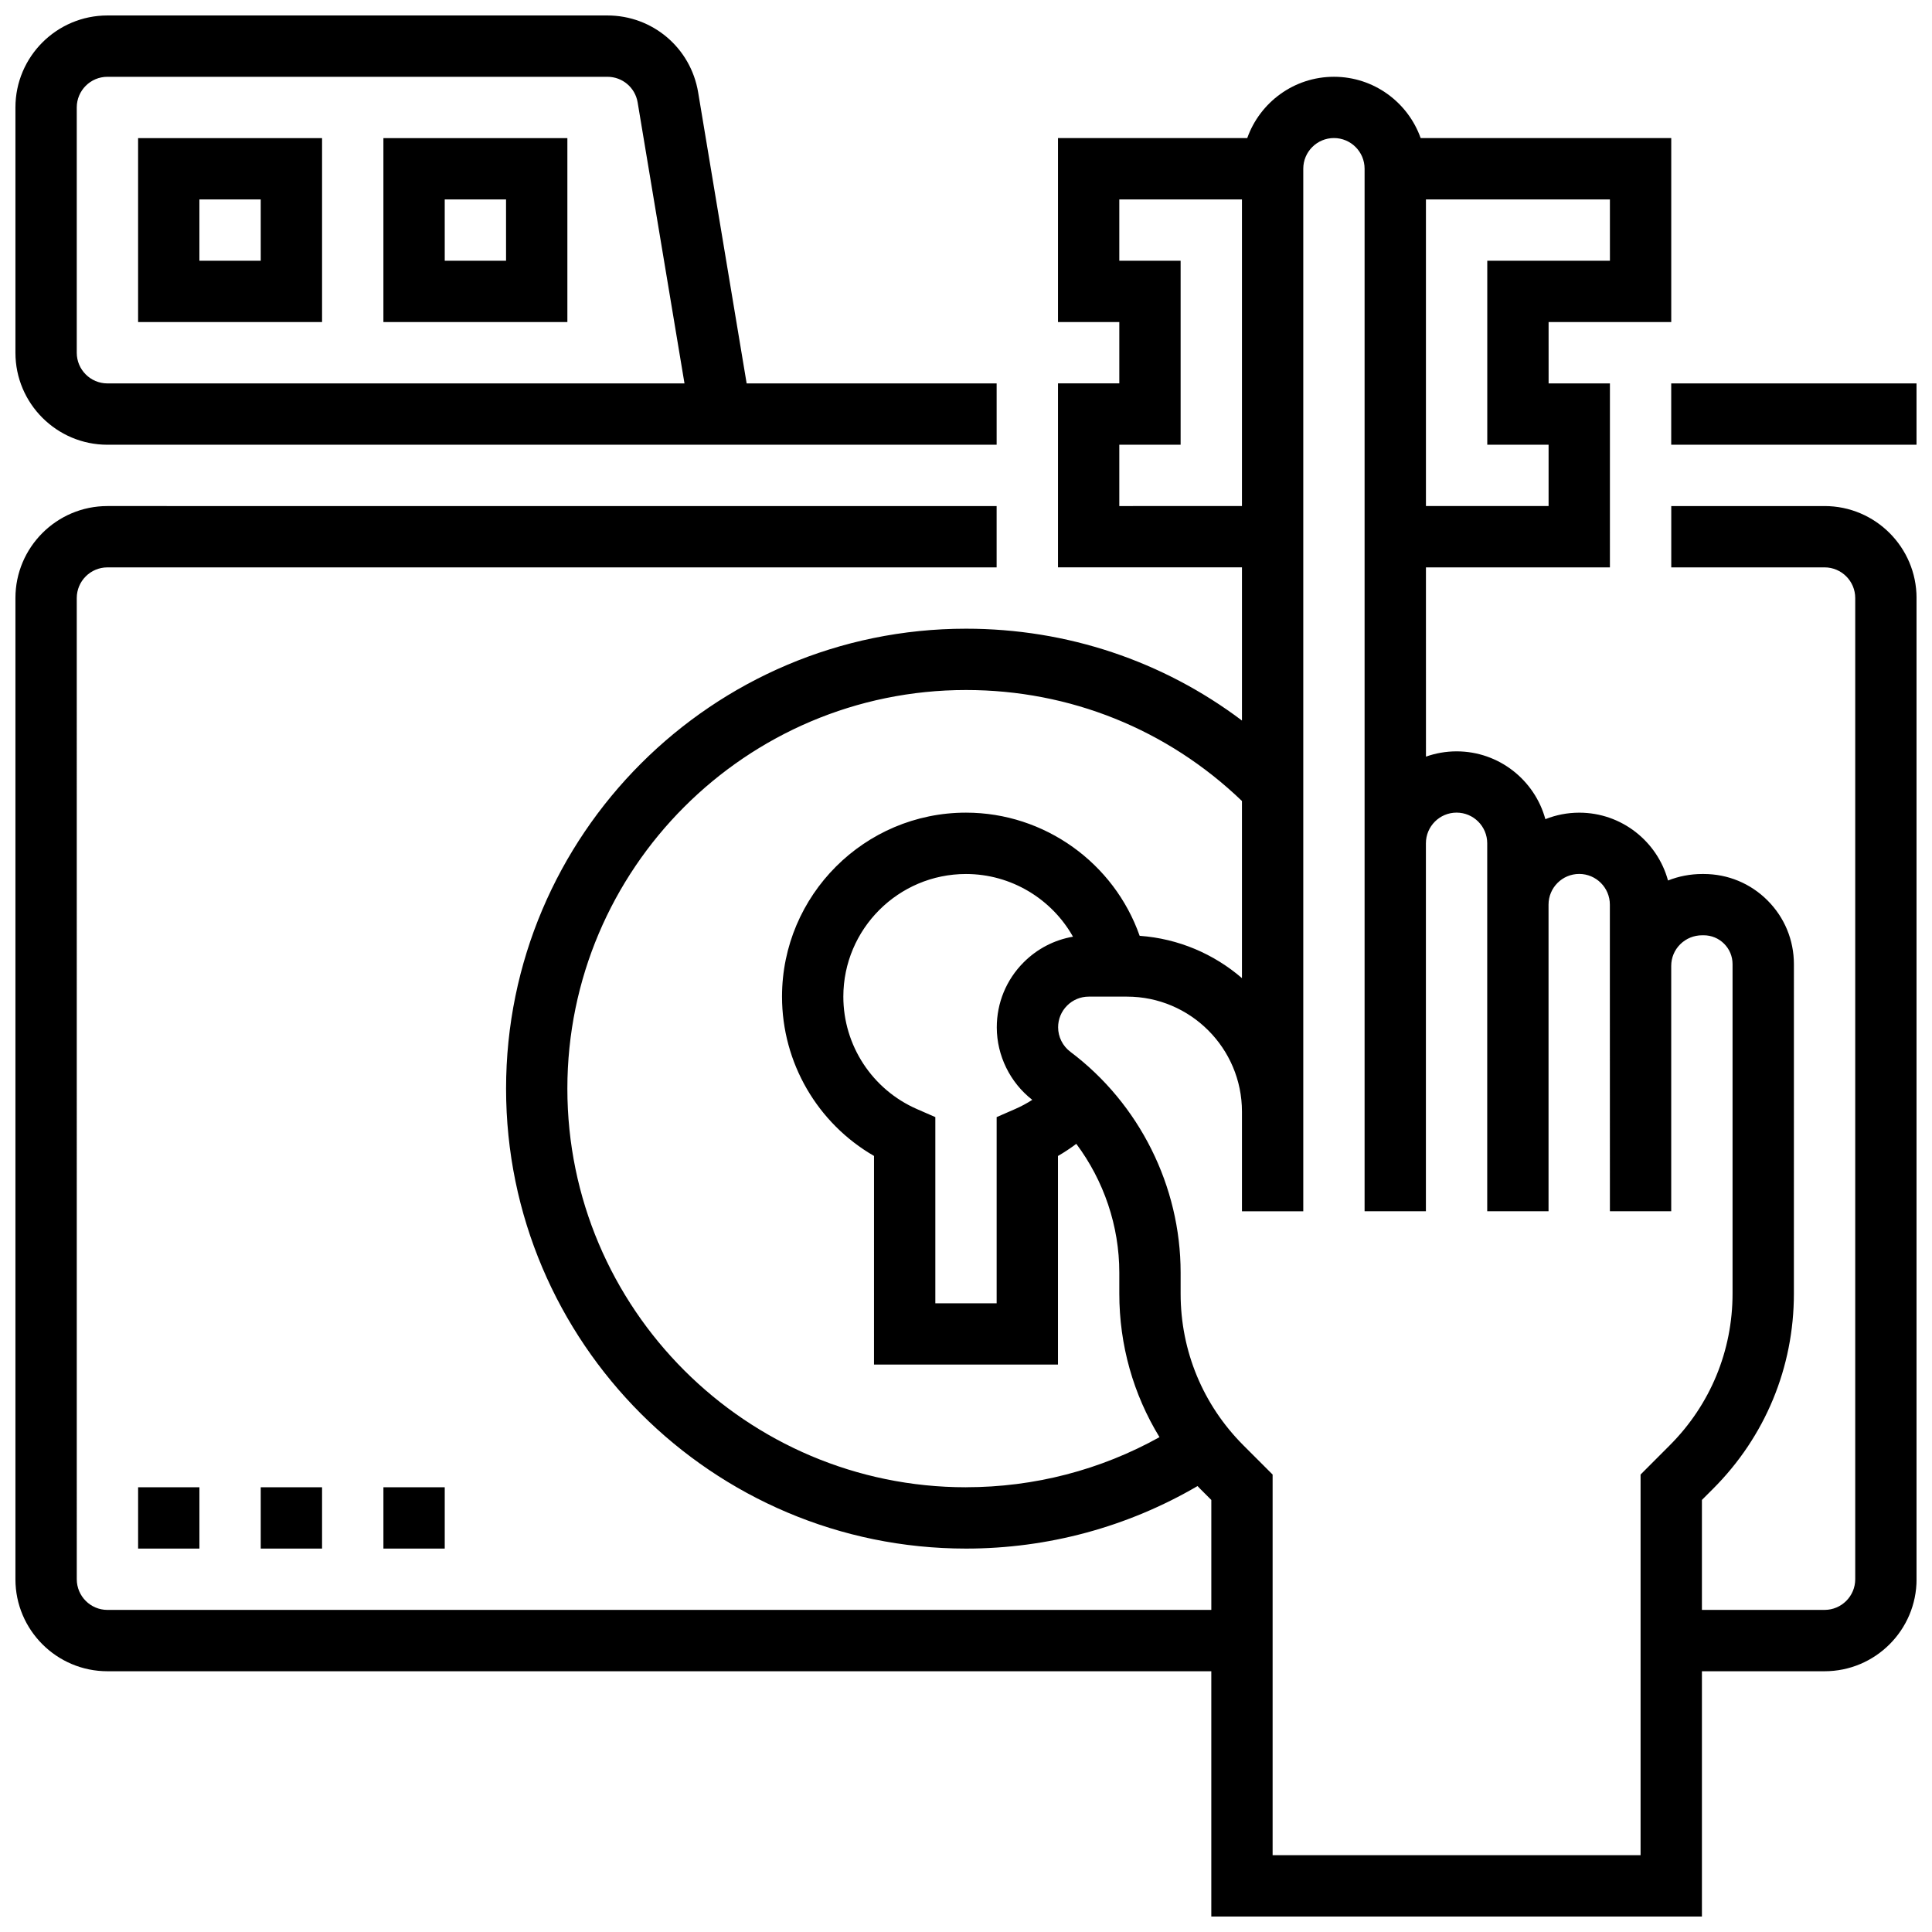 <?xml version="1.0" encoding="UTF-8"?>
<!-- Uploaded to: ICON Repo, www.iconrepo.com, Generator: ICON Repo Mixer Tools -->
<svg width="800px" height="800px" version="1.1" viewBox="144 144 512 512" xmlns="http://www.w3.org/2000/svg">
 <defs>
  <clipPath id="c">
   <path d="m586 245h65.902v17h-65.902z"/>
  </clipPath>
  <clipPath id="b">
   <path d="m148.09 148.09h260.91v113.91h-260.91z"/>
  </clipPath>
  <clipPath id="a">
   <path d="m148.09 164h503.81v487.9h-503.81z"/>
  </clipPath>
 </defs>
 <g clip-path="url(#c)">
  <path d="m586.89 245.61h65.008v16.25h-65.008z"/>
 </g>
 <g clip-path="url(#b)">
  <path d="m172.47 261.86h235.65v-16.25h-66.25l-12.855-77.141c-1.969-11.805-12.082-20.371-24.047-20.371h-132.5c-13.445 0-24.379 10.934-24.379 24.379v65.008c0 13.441 10.934 24.375 24.379 24.375zm-8.129-89.383c0-4.481 3.644-8.125 8.125-8.125h132.5c3.988 0 7.359 2.856 8.016 6.789l12.414 74.469h-152.93c-4.481 0-8.125-3.644-8.125-8.125z"/>
 </g>
 <g clip-path="url(#a)">
  <path d="m627.53 278.11h-40.629v16.25h40.629c4.481 0 8.125 3.644 8.125 8.125v260.03c0 4.481-3.644 8.125-8.125 8.125h-32.504v-29.141l2.957-2.957c13.812-13.809 21.418-32.172 21.418-51.707l0.004-87.32c0-6.383-2.484-12.383-6.996-16.895-4.516-4.516-10.516-7-16.898-7h-0.406c-3.156 0-6.219 0.594-9.066 1.723-2.82-10.344-12.293-17.977-23.516-17.977-3.172 0-6.203 0.617-8.984 1.723-2.824-10.344-12.297-17.973-23.52-17.973-2.848 0-5.582 0.496-8.125 1.398l-0.004-50.156h48.754l0.004-48.754h-16.25l-0.004-16.254h32.504v-48.754h-66.406c-3.356-9.457-12.387-16.25-22.98-16.25s-19.625 6.793-22.98 16.25h-50.152v48.754h16.25v16.25h-16.25v48.754h48.754v40.598c-20.969-15.797-46.355-24.34-73.129-24.34-67.211 0-121.89 54.68-121.89 121.89 0 67.211 54.68 121.89 121.89 121.89 21.715 0 42.777-5.719 61.359-16.57 0.234 0.238 0.453 0.488 0.691 0.727l2.957 2.957v29.137h-292.54c-4.481 0-8.125-3.644-8.125-8.125l-0.004-260.03c0-4.481 3.644-8.125 8.125-8.125h235.65v-16.25l-235.65-0.004c-13.441 0-24.379 10.934-24.379 24.379v260.03c0 13.441 10.934 24.379 24.379 24.379h292.54v65.008h130.02v-65.008h32.504c13.441 0 24.379-10.934 24.379-24.379l-0.004-260.03c0-13.445-10.934-24.379-24.375-24.379zm-56.883-65.008h-32.504v48.754h16.25v16.25h-32.504v-81.258h48.754zm-130.02 65.008v-16.25h16.25v-48.758h-16.25v-16.254h32.504v81.258zm-40.629 260.03c-58.25 0-105.64-47.387-105.64-105.64s47.387-105.64 105.64-105.64c27.531 0 53.371 10.422 73.133 29.414v46.941c-7.394-6.375-16.793-10.477-27.113-11.215-6.75-19.25-25.156-32.641-46.02-32.641-26.883 0-48.754 21.871-48.754 48.754 0 17.547 9.41 33.582 24.379 42.223l-0.004 55.293h48.754v-55.285c1.688-0.973 3.305-2.047 4.859-3.215 7.281 9.754 11.395 21.738 11.395 34.109v5.586c0 13.633 3.715 26.691 10.652 38.039-15.633 8.699-33.195 13.27-51.281 13.27zm15.281-139.11c-4.606 4.617-7.133 10.75-7.121 17.27 0.016 7.461 3.527 14.594 9.406 19.172-1.449 0.93-2.973 1.75-4.566 2.445l-4.875 2.129v49.336h-16.25v-49.336l-4.871-2.129c-11.852-5.18-19.508-16.875-19.508-29.793 0-17.922 14.582-32.504 32.504-32.504 11.965 0 22.723 6.602 28.355 16.613-4.93 0.848-9.469 3.184-13.074 6.797zm163.49 135.74v100.88h-97.512v-100.88l-7.719-7.719c-10.742-10.746-16.66-25.031-16.66-40.223v-5.586c0-22.887-10.926-44.762-29.223-58.508-2.027-1.523-3.238-3.941-3.242-6.477-0.004-2.172 0.84-4.215 2.371-5.754 1.535-1.539 3.578-2.387 5.75-2.387h10.125c16.801 0 30.473 13.668 30.473 30.473v26.41h16.25v-276.29c0-4.481 3.644-8.125 8.125-8.125 4.481 0 8.125 3.644 8.125 8.125v276.28h16.25v-97.512c0-4.481 3.644-8.125 8.125-8.125 4.481 0 8.125 3.644 8.125 8.125v97.508h16.25v-81.258c0-4.481 3.644-8.125 8.125-8.125 4.481 0 8.125 3.644 8.125 8.125v16.211 0.039l0.012 65.016h16.25v-65.027c0.004-2.16 0.848-4.191 2.379-5.715 1.547-1.539 3.617-2.391 5.828-2.391h0.406c2.039 0 3.961 0.797 5.402 2.238 1.445 1.445 2.238 3.363 2.238 5.402v87.32c0 15.191-5.918 29.477-16.66 40.219z"/>
 </g>
 <path d="m229.35 180.6h-48.754v48.754h48.754zm-16.25 32.504h-16.254v-16.254h16.25z"/>
 <path d="m294.36 180.6h-48.754v48.754h48.754zm-16.25 32.504h-16.25l-0.004-16.254h16.25z"/>
 <path d="m180.6 538.14h16.25v16.25h-16.25z"/>
 <path d="m245.61 538.14h16.25v16.25h-16.25z"/>
 <path d="m213.1 538.14h16.25v16.25h-16.25z"/>
</svg>